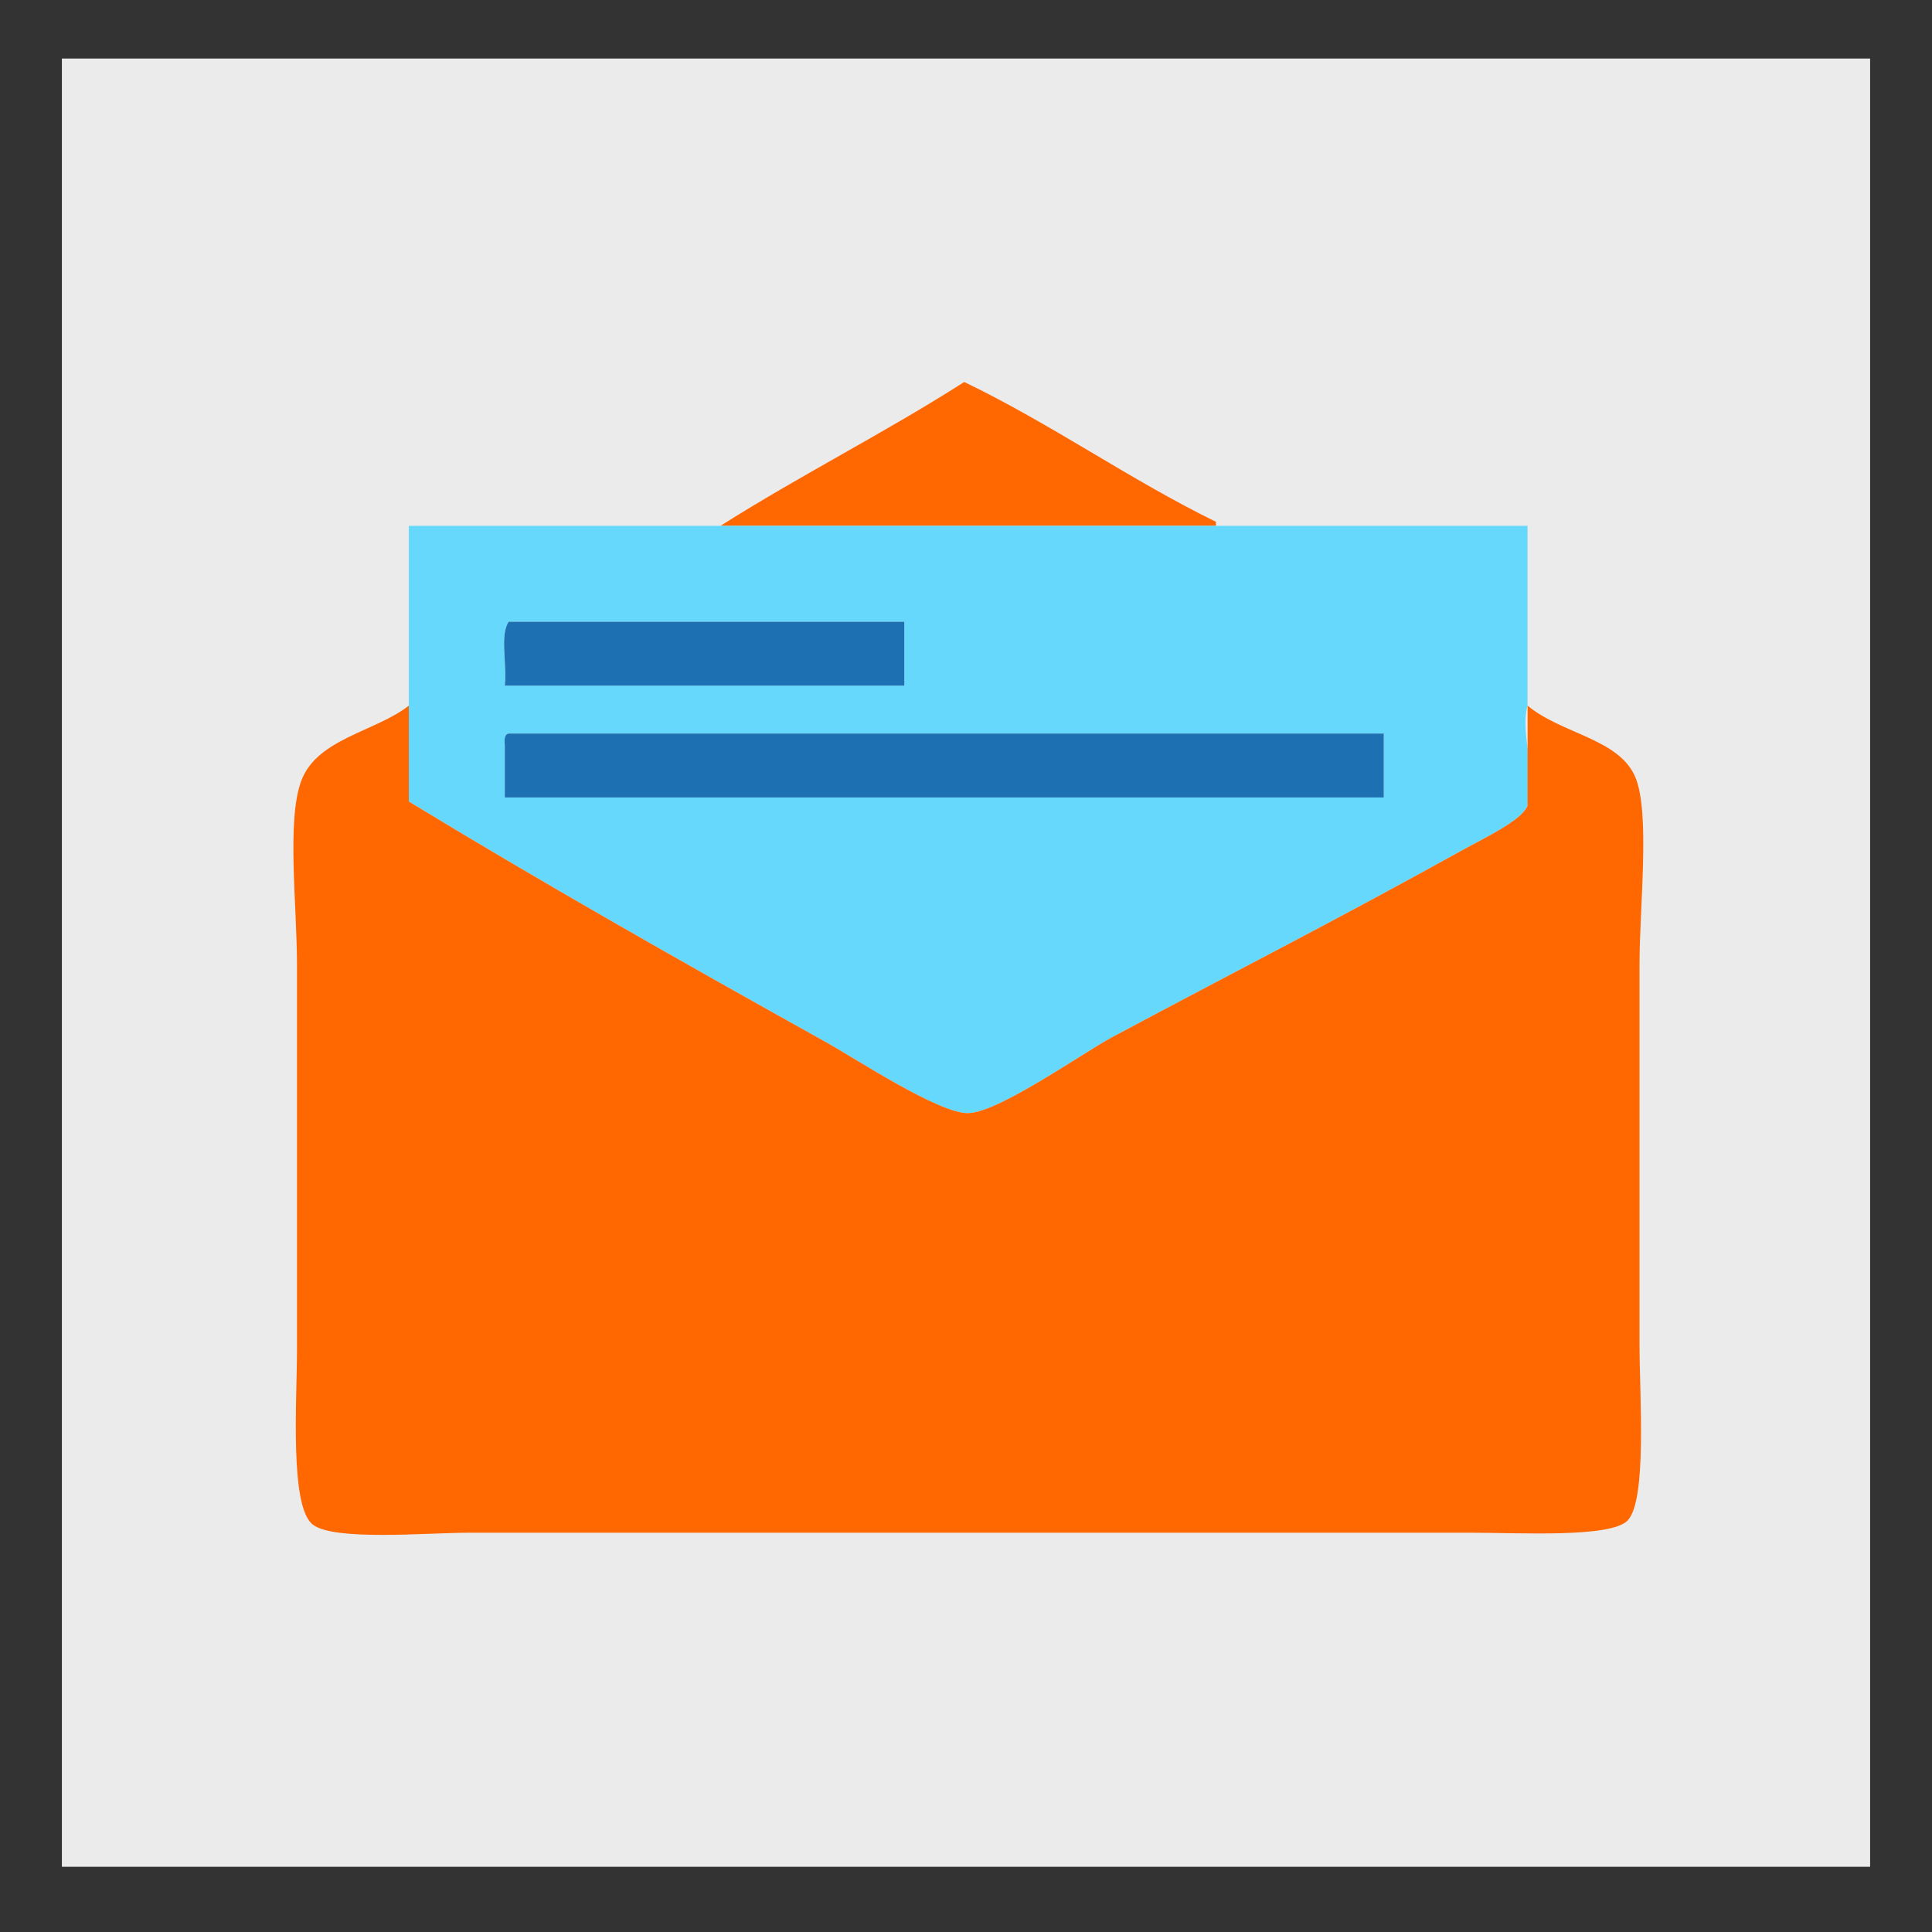 <?xml version="1.0" encoding="utf-8"?>
<!-- Generator: Adobe Illustrator 14.0.0, SVG Export Plug-In . SVG Version: 6.00 Build 43363)  -->
<!DOCTYPE svg PUBLIC "-//W3C//DTD SVG 1.1//EN" "http://www.w3.org/Graphics/SVG/1.1/DTD/svg11.dtd">
<svg version="1.1" id="Calque_1" xmlns="http://www.w3.org/2000/svg" xmlns:xlink="http://www.w3.org/1999/xlink" x="0px" y="0px"
	 width="150px" height="150px" viewBox="0 0 150 150" enable-background="new 0 0 150 150" xml:space="preserve">
<rect x="0" y="0" width="150" height="150" fill="#333333" stroke="none"/>
<rect x="4.805" y="4.545" opacity="0.9" fill="#FFFFFF" width="140.39" height="140.391"/>
<g>
	<path fill="#FF6700" d="M94.405,40.825c-12.824,0-25.644,0-38.464,0c6.138-3.892,12.806-7.255,18.922-11.167
		c6.838,3.293,12.745,7.521,19.542,10.856C94.405,40.618,94.405,40.722,94.405,40.825z"/>
	<path fill="#65D8FC" d="M55.94,40.825c12.821,0,25.641,0,38.465,0c8.063,0,16.129,0,24.193,0c0,4.651,0,9.306,0,13.96
		c-0.629,2.253,0.835,5.39,0,7.754c-0.398,1.127-3.325,2.503-4.962,3.412c-10.044,5.575-17.65,9.418-27.298,14.581
		c-2.268,1.215-8.824,5.855-11.167,5.891c-2.299,0.036-8.7-4.209-11.167-5.579c-11.382-6.338-22.126-12.443-32.263-18.616
		c0-2.483,0-4.964,0-7.442c0-4.655,0-9.309,0-13.96C39.809,40.825,47.874,40.825,55.94,40.825z M39.498,48.271
		c-0.714,1.039-0.108,3.405-0.307,4.96c10.338,0,20.678,0,31.019,0c0-1.652,0-3.307,0-4.96
		C59.973,48.271,49.735,48.271,39.498,48.271z M39.19,57.885c0,1.343,0,2.69,0,4.032c22.745,0,45.497,0,68.244,0
		c0-1.654,0-3.308,0-4.965c-22.644,0-45.291,0-67.938,0C39.138,57.008,39.163,57.444,39.19,57.885z"/>
	<path fill="#1D70B2" d="M70.21,48.271c0,1.653,0,3.307,0,4.96c-10.341,0-20.68,0-31.019,0c0.199-1.557-0.406-3.921,0.307-4.96
		C49.735,48.271,59.973,48.271,70.21,48.271z"/>
	<path fill="#1D70B2" d="M39.498,56.953c22.646,0,45.294,0,67.937,0c0,1.658,0,3.311,0,4.965c-22.747,0-45.499,0-68.243,0
		c0-1.343,0-2.69,0-4.032C39.163,57.444,39.138,57.008,39.498,56.953z"/>
	<path fill="#FF6700" d="M31.742,54.786c0,2.479,0,4.96,0,7.443c10.137,6.172,20.881,12.278,32.263,18.615
		c2.467,1.369,8.868,5.616,11.167,5.58c2.344-0.035,8.899-4.678,11.167-5.892c9.646-5.162,17.257-9.006,27.297-14.58
		c1.638-0.908,4.568-2.283,4.966-3.412v-7.754c2.659,2.213,7.134,2.566,8.377,5.582c1.147,2.802,0.312,10.009,0.312,14.578
		c0,10.905,0,18.061,0,29.474c0,3.82,0.609,12.081-0.935,13.644c-1.329,1.342-8.37,0.936-12.097,0.936c-27.107,0-50.73,0-77.862,0
		c-3.245,0-10.42,0.655-12.101-0.623c-1.827-1.39-1.238-9.561-1.238-13.651c0-11.271,0-18.636,0-29.779
		c0-4.693-0.802-11.155,0.311-14.267C24.56,57.345,29.142,56.825,31.742,54.786z"/>
</g>
</svg>
